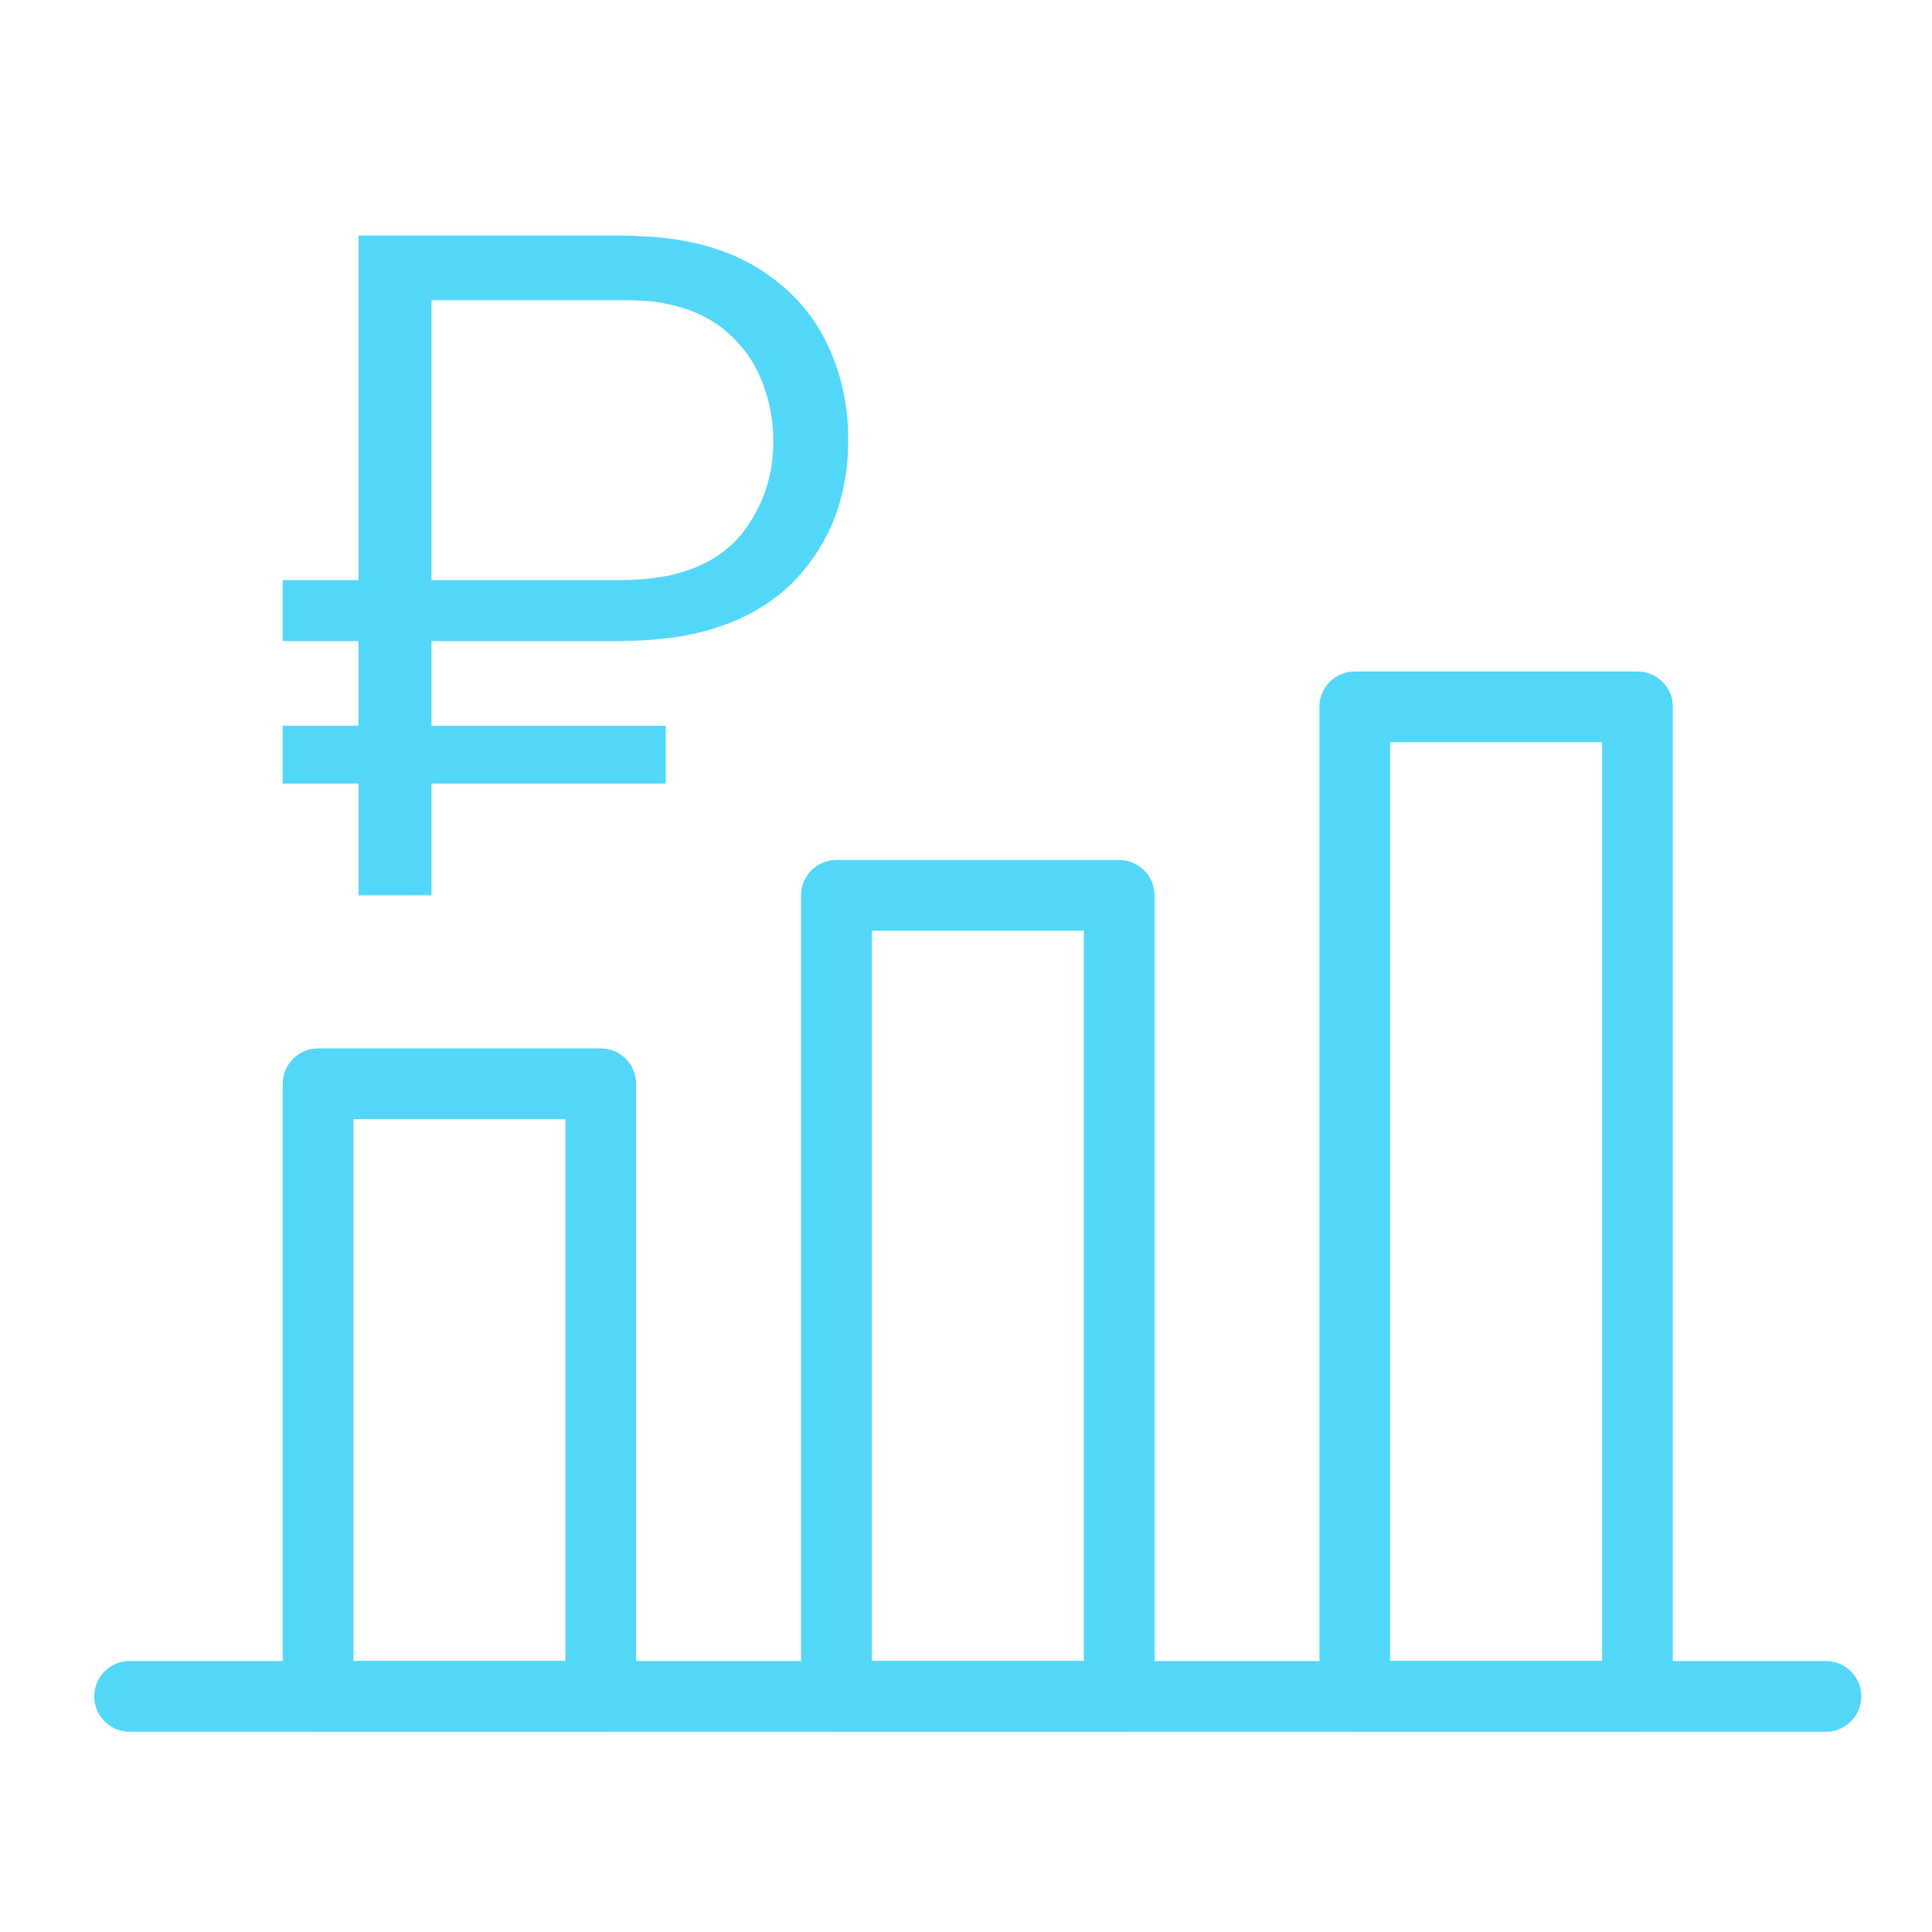 <svg width="46" height="46" viewBox="0 0 46 46" fill="none" xmlns="http://www.w3.org/2000/svg">
<path fill-rule="evenodd" clip-rule="evenodd" d="M6.732 25.805C6.732 25.34 7.108 24.963 7.573 24.963H14.305C14.77 24.963 15.146 25.34 15.146 25.805V40.39C15.146 40.855 14.77 41.232 14.305 41.232H7.573C7.108 41.232 6.732 40.855 6.732 40.39V25.805ZM8.415 26.646V39.549H13.463V26.646H8.415Z" fill="#53D7F8"/>
<path fill-rule="evenodd" clip-rule="evenodd" d="M19.073 21.317C19.073 20.852 19.45 20.476 19.915 20.476H26.646C27.111 20.476 27.488 20.852 27.488 21.317V40.39C27.488 40.855 27.111 41.232 26.646 41.232H19.915C19.45 41.232 19.073 40.855 19.073 40.39V21.317ZM20.756 22.159V39.549H25.805V22.159H20.756Z" fill="#53D7F8"/>
<path fill-rule="evenodd" clip-rule="evenodd" d="M31.415 16.829C31.415 16.364 31.791 15.988 32.256 15.988H38.988C39.453 15.988 39.829 16.364 39.829 16.829V40.39C39.829 40.855 39.453 41.232 38.988 41.232H32.256C31.791 41.232 31.415 40.855 31.415 40.39V16.829ZM33.098 17.671V39.549H38.146V17.671H33.098Z" fill="#53D7F8"/>
<path fill-rule="evenodd" clip-rule="evenodd" d="M2.244 40.39C2.244 39.925 2.621 39.549 3.085 39.549H43.476C43.94 39.549 44.317 39.925 44.317 40.39C44.317 40.855 43.94 41.232 43.476 41.232H3.085C2.621 41.232 2.244 40.855 2.244 40.39Z" fill="#53D7F8"/>
<path d="M6.732 15.263V13.812H14.815C14.948 13.812 15.11 13.805 15.298 13.791C15.487 13.776 15.68 13.751 15.876 13.714C16.726 13.54 17.359 13.154 17.776 12.558C18.201 11.954 18.413 11.271 18.413 10.507C18.413 10.013 18.323 9.537 18.142 9.078C17.961 8.62 17.682 8.228 17.304 7.9C16.927 7.573 16.451 7.351 15.876 7.235C15.688 7.191 15.495 7.166 15.298 7.159C15.102 7.151 14.94 7.148 14.815 7.148H9.882V5.61H14.862C14.995 5.61 15.165 5.617 15.369 5.632C15.581 5.639 15.813 5.661 16.065 5.697C16.946 5.828 17.694 6.115 18.307 6.559C18.929 6.995 19.397 7.551 19.711 8.228C20.034 8.904 20.195 9.653 20.195 10.475C20.195 11.696 19.841 12.733 19.133 13.583C18.433 14.434 17.41 14.965 16.065 15.176C15.813 15.205 15.581 15.227 15.369 15.241C15.165 15.256 14.995 15.263 14.862 15.263H6.732ZM6.732 18.655V17.281H15.853V18.655H6.732ZM8.537 21.317V5.61H10.272V21.317H8.537Z" fill="#53D7F8"/>
</svg>
